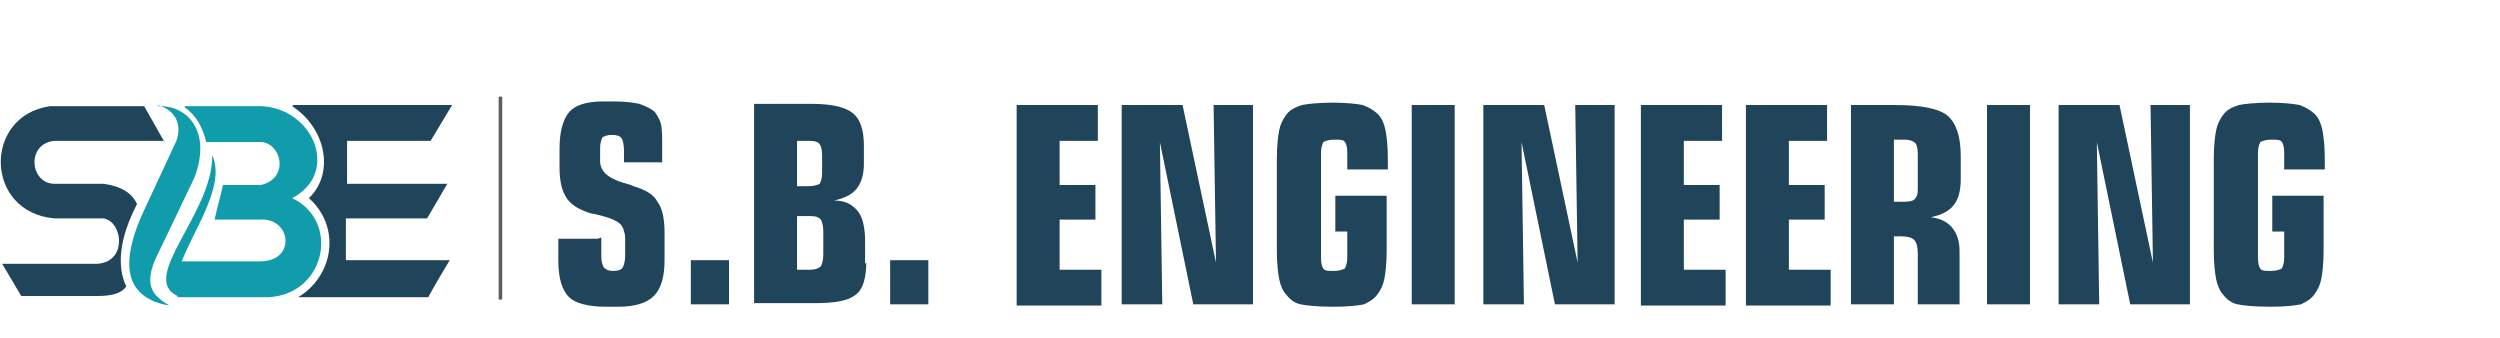 <?xml version="1.0" encoding="UTF-8"?>
<!DOCTYPE svg PUBLIC "-//W3C//DTD SVG 1.1//EN" "http://www.w3.org/Graphics/SVG/1.1/DTD/svg11.dtd">
<!-- Creator: CorelDRAW -->
<svg xmlns="http://www.w3.org/2000/svg" xml:space="preserve" width="3.19in" height="0.431in" style="shape-rendering:geometricPrecision; text-rendering:geometricPrecision; image-rendering:optimizeQuality; fill-rule:evenodd; clip-rule:evenodd"
viewBox="0 0 2.093 0.283"
 xmlns:xlink="http://www.w3.org/1999/xlink">
 <defs>
  <style type="text/css">
   <![CDATA[
    .fil4 {fill:none}
    .fil3 {fill:#605D5C}
    .fil2 {fill:#119CAB}
    .fil1 {fill:#20445A}
    .fil0 {fill:#20445A;fill-rule:nonzero}
   ]]>
  </style>
 </defs>
 <g id="Layer_x0020_1">
  <g id="_92384592">
   <g>
    <g>
     <path id="_94526904" class="fil0" d="M0.503 0.199l0 0.016c0,0.004 0.001,0.007 0.002,0.009 0.002,0.002 0.004,0.003 0.008,0.003 0.004,0 0.007,-0.001 0.008,-0.003 0.001,-0.002 0.002,-0.005 0.002,-0.01l0 -0.012c0,-0.004 -0,-0.006 -0.001,-0.008 -0,-0.002 -0.001,-0.003 -0.002,-0.005 -0.002,-0.003 -0.008,-0.006 -0.016,-0.008 -0.004,-0.001 -0.007,-0.002 -0.009,-0.002 -0.01,-0.003 -0.017,-0.007 -0.021,-0.013 -0.004,-0.006 -0.006,-0.014 -0.006,-0.026l0 -0.015c0,-0.015 0.003,-0.025 0.008,-0.031 0.005,-0.006 0.015,-0.009 0.028,-0.009l0.011 0c0.008,0 0.015,0.001 0.02,0.002 0.005,0.002 0.01,0.004 0.013,0.007 0.002,0.003 0.004,0.006 0.005,0.01 0.001,0.004 0.001,0.011 0.001,0.019l0 0.013 -0.032 0 0 -0.01c0,-0.005 -0.001,-0.009 -0.002,-0.01 -0.001,-0.002 -0.004,-0.003 -0.008,-0.003 -0.004,0 -0.006,0.001 -0.008,0.002 -0.001,0.002 -0.002,0.005 -0.002,0.009l0 0.011c0,0.008 0.006,0.014 0.019,0.018 0.004,0.001 0.007,0.002 0.009,0.003 0.01,0.003 0.017,0.007 0.02,0.013 0.004,0.005 0.006,0.014 0.006,0.026l0 0.023c0,0.014 -0.003,0.024 -0.009,0.03 -0.006,0.006 -0.016,0.009 -0.03,0.009l-0.01 0c-0.015,0 -0.026,-0.003 -0.031,-0.008 -0.006,-0.006 -0.009,-0.016 -0.009,-0.031l0 -0.018 0.033 0zm0.075 0.056l0 -0.037 0.032 0 0 0.037 -0.032 0zm0.089 -0.099l0.01 0c0.004,0 0.007,-0.001 0.009,-0.002 0.001,-0.002 0.002,-0.005 0.002,-0.009l0 -0.015c0,-0.005 -0.001,-0.008 -0.002,-0.009 -0.001,-0.002 -0.004,-0.003 -0.009,-0.003l-0.01 0 0 0.039zm0 0.026l0 0.044 0.011 0c0.004,0 0.007,-0.001 0.009,-0.003 0.001,-0.002 0.002,-0.005 0.002,-0.01l0 -0.019c0,-0.005 -0.001,-0.008 -0.002,-0.01 -0.002,-0.002 -0.004,-0.003 -0.009,-0.003l-0.011 0zm0.058 0.038c0,0.013 -0.003,0.023 -0.009,0.027 -0.006,0.005 -0.017,0.007 -0.035,0.007l-0.05 0 0 -0.167 0.048 0c0.018,0 0.029,0.003 0.035,0.008 0.006,0.005 0.009,0.014 0.009,0.027l0 0.015c0,0.009 -0.002,0.016 -0.006,0.021 -0.004,0.005 -0.01,0.008 -0.019,0.01 0.009,0 0.015,0.003 0.02,0.009 0.004,0.005 0.006,0.014 0.006,0.025l0 0.019zm0.02 0.035l0 -0.037 0.032 0 0 0.037 -0.032 0z"/>
     <path id="_94539792" class="fil0" d="M0.851 0.255l0 -0.167 0.068 0 0 0.03 -0.032 0 0 0.037 0.03 0 0 0.029 -0.03 0 0 0.042 0.035 0 0 0.03 -0.071 0zm0.088 0l0 -0.167 0.051 0 0.028 0.132 -0.002 -0.132 0.033 0 0 0.167 -0.05 0 -0.028 -0.136 0.002 0.136 -0.033 0zm0.222 -0.091l0 0.046c0,0.011 -0.001,0.019 -0.002,0.024 -0.001,0.005 -0.003,0.009 -0.006,0.013 -0.003,0.004 -0.007,0.006 -0.011,0.008 -0.005,0.001 -0.013,0.002 -0.026,0.002 -0.013,0 -0.022,-0.001 -0.027,-0.002 -0.005,-0.001 -0.009,-0.004 -0.012,-0.008 -0.003,-0.003 -0.005,-0.008 -0.006,-0.013 -0.001,-0.005 -0.002,-0.013 -0.002,-0.024l0 -0.077c0,-0.011 0.001,-0.019 0.002,-0.024 0.001,-0.005 0.003,-0.009 0.006,-0.013 0.003,-0.004 0.007,-0.006 0.013,-0.008 0.005,-0.001 0.014,-0.002 0.026,-0.002 0.011,0 0.02,0.001 0.025,0.002 0.005,0.002 0.009,0.004 0.013,0.008 0.003,0.003 0.005,0.008 0.006,0.013 0.001,0.005 0.002,0.013 0.002,0.024l0 0.009 -0.034 0 0 -0.014c0,-0.005 -0.001,-0.008 -0.002,-0.009 -0.001,-0.002 -0.004,-0.002 -0.009,-0.002 -0.004,0 -0.007,0.001 -0.009,0.002 -0.001,0.002 -0.002,0.005 -0.002,0.009l0 0.088c0,0.005 0.001,0.008 0.002,0.009 0.001,0.002 0.004,0.002 0.009,0.002 0.004,0 0.007,-0.001 0.009,-0.002 0.001,-0.002 0.002,-0.005 0.002,-0.009l0 -0.022 -0.01 0 0 -0.03 0.045 0zm0.057 0.091l-0.036 0 0 -0.167 0.036 0 0 0.167zm0.024 0l0 -0.167 0.051 0 0.028 0.132 -0.002 -0.132 0.033 0 0 0.167 -0.05 0 -0.028 -0.136 0.002 0.136 -0.033 0zm0.132 0l0 -0.167 0.068 0 0 0.03 -0.032 0 0 0.037 0.03 0 0 0.029 -0.03 0 0 0.042 0.035 0 0 0.03 -0.071 0zm0.088 0l0 -0.167 0.068 0 0 0.03 -0.032 0 0 0.037 0.03 0 0 0.029 -0.03 0 0 0.042 0.035 0 0 0.03 -0.071 0zm0.133 -0.138l-0.009 0 0 0.052 0.009 0c0.005,0 0.008,-0.001 0.009,-0.003 0.002,-0.002 0.002,-0.005 0.002,-0.009l0 -0.028c0,-0.005 -0.001,-0.008 -0.002,-0.009 -0.002,-0.002 -0.005,-0.003 -0.009,-0.003zm0.011 0.096c0,-0.006 -0.001,-0.01 -0.003,-0.012 -0.002,-0.002 -0.006,-0.003 -0.011,-0.003l-0.006 0 0 0.057 -0.036 0 0 -0.167 0.037 0c0.022,0 0.037,0.003 0.044,0.009 0.007,0.006 0.011,0.017 0.011,0.034l0 0.019c0,0.01 -0.002,0.017 -0.006,0.022 -0.004,0.005 -0.01,0.008 -0.019,0.01 0.008,0.001 0.014,0.004 0.018,0.009 0.004,0.005 0.006,0.011 0.006,0.02l0 0.044 -0.035 0 0 -0.042zm0.094 0.042l-0.036 0 0 -0.167 0.036 0 0 0.167zm0.024 0l0 -0.167 0.051 0 0.028 0.132 -0.002 -0.132 0.033 0 0 0.167 -0.05 0 -0.028 -0.136 0.002 0.136 -0.033 0zm0.222 -0.091l0 0.046c0,0.011 -0.001,0.019 -0.002,0.024 -0.001,0.005 -0.003,0.009 -0.006,0.013 -0.003,0.004 -0.007,0.006 -0.011,0.008 -0.005,0.001 -0.013,0.002 -0.026,0.002 -0.013,0 -0.022,-0.001 -0.027,-0.002 -0.005,-0.001 -0.009,-0.004 -0.012,-0.008 -0.003,-0.003 -0.005,-0.008 -0.006,-0.013 -0.001,-0.005 -0.002,-0.013 -0.002,-0.024l0 -0.077c0,-0.011 0.001,-0.019 0.002,-0.024 0.001,-0.005 0.003,-0.009 0.006,-0.013 0.003,-0.004 0.007,-0.006 0.013,-0.008 0.005,-0.001 0.014,-0.002 0.026,-0.002 0.011,0 0.02,0.001 0.025,0.002 0.005,0.002 0.009,0.004 0.013,0.008 0.003,0.003 0.005,0.008 0.006,0.013 0.001,0.005 0.002,0.013 0.002,0.024l0 0.009 -0.034 0 0 -0.014c0,-0.005 -0.001,-0.008 -0.002,-0.009 -0.001,-0.002 -0.004,-0.002 -0.009,-0.002 -0.004,0 -0.007,0.001 -0.009,0.002 -0.001,0.002 -0.002,0.005 -0.002,0.009l0 0.088c0,0.005 0.001,0.008 0.002,0.009 0.001,0.002 0.004,0.002 0.009,0.002 0.004,0 0.007,-0.001 0.009,-0.002 0.001,-0.002 0.002,-0.005 0.002,-0.009l0 -0.022 -0.01 0 0 -0.03 0.045 0z"/>
    </g>
    <g>
     <path id="_94538760" class="fil1" d="M0.245 0.088c0.044,0 0.088,0 0.133,0 -0.006,0.01 -0.012,0.02 -0.018,0.03 -0.023,0 -0.047,0 -0.07,0 0,0.012 0,0.024 0,0.036 0.028,0 0.056,0 0.084,0 -0.006,0.01 -0.011,0.019 -0.017,0.029 -0.023,0 -0.045,0 -0.068,0 0,0.012 0,0.023 0,0.035 0.029,0 0.058,0 0.087,0 -0.006,0.01 -0.012,0.02 -0.018,0.031 -0.036,0 -0.073,0 -0.109,0 0.03,-0.018 0.036,-0.059 0.009,-0.083 0.022,-0.021 0.014,-0.059 -0.014,-0.077z"/>
     <path id="_94539312" class="fil2" d="M0.154 0.089c0.019,0 0.039,0 0.058,0 0.048,-0.003 0.074,0.055 0.032,0.077 0.042,0.02 0.027,0.085 -0.025,0.083 -0.024,0 -0.047,0 -0.071,0 0,-0.01 0,-0.02 0,-0.03 0.022,0 0.048,0 0.069,0 0.031,0 0.026,-0.037 0,-0.035 -0.011,0 -0.027,0 -0.038,0 0.002,-0.01 0.005,-0.019 0.007,-0.029 0.011,0 0.021,0 0.032,0 0.024,-0.006 0.017,-0.035 -5.1659e-006,-0.036 -0.015,0 -0.031,0 -0.046,0 -0.003,-0.012 -0.008,-0.022 -0.018,-0.029z"/>
     <path id="_94539120" class="fil2" d="M0.148 0.248c-0.033,-0.015 0.03,-0.07 0.029,-0.118 0.012,0.026 -0.017,0.064 -0.027,0.093 -0.004,0.01 0.001,0.019 -0.002,0.026z"/>
     <path id="_94519320" class="fil2" d="M0.131 0.088c0.015,0.004 0.021,0.016 0.016,0.03 -0.009,0.019 -0.018,0.039 -0.027,0.058 -0.014,0.03 -0.026,0.072 0.021,0.08 -0.011,-0.007 -0.022,-0.014 -0.012,-0.038 0.011,-0.023 0.022,-0.046 0.033,-0.069 0.015,-0.039 -0.006,-0.061 -0.03,-0.06z"/>
     <path id="_94539768" class="fil1" d="M0.137 0.118c-0.031,0 -0.061,0 -0.092,0 -0.024,0.002 -0.021,0.036 0,0.036 0.014,0 0.027,0 0.041,0 0.015,0.002 0.024,0.008 0.028,0.017 -0.015,0.029 -0.017,0.052 -0.009,0.069 -0.004,0.006 -0.013,0.008 -0.024,0.008l-0.064 0 -0.016 -0.027c0.027,0 0.054,0 0.08,0 0.027,-0.002 0.02,-0.04 0.002,-0.038 -0.013,0 -0.026,0 -0.038,0 -0.059,-0.005 -0.06,-0.086 -0.004,-0.094l0.079 0 0.017 0.03z"/>
    </g>
    <rect id="_91798392" class="fil3" x="0.417" y="0.081" width="0.003" height="0.17"/>
   </g>
   <rect id="_91802976" class="fil4" width="2.093" height="0.283"/>
  </g>
 </g>
</svg>
